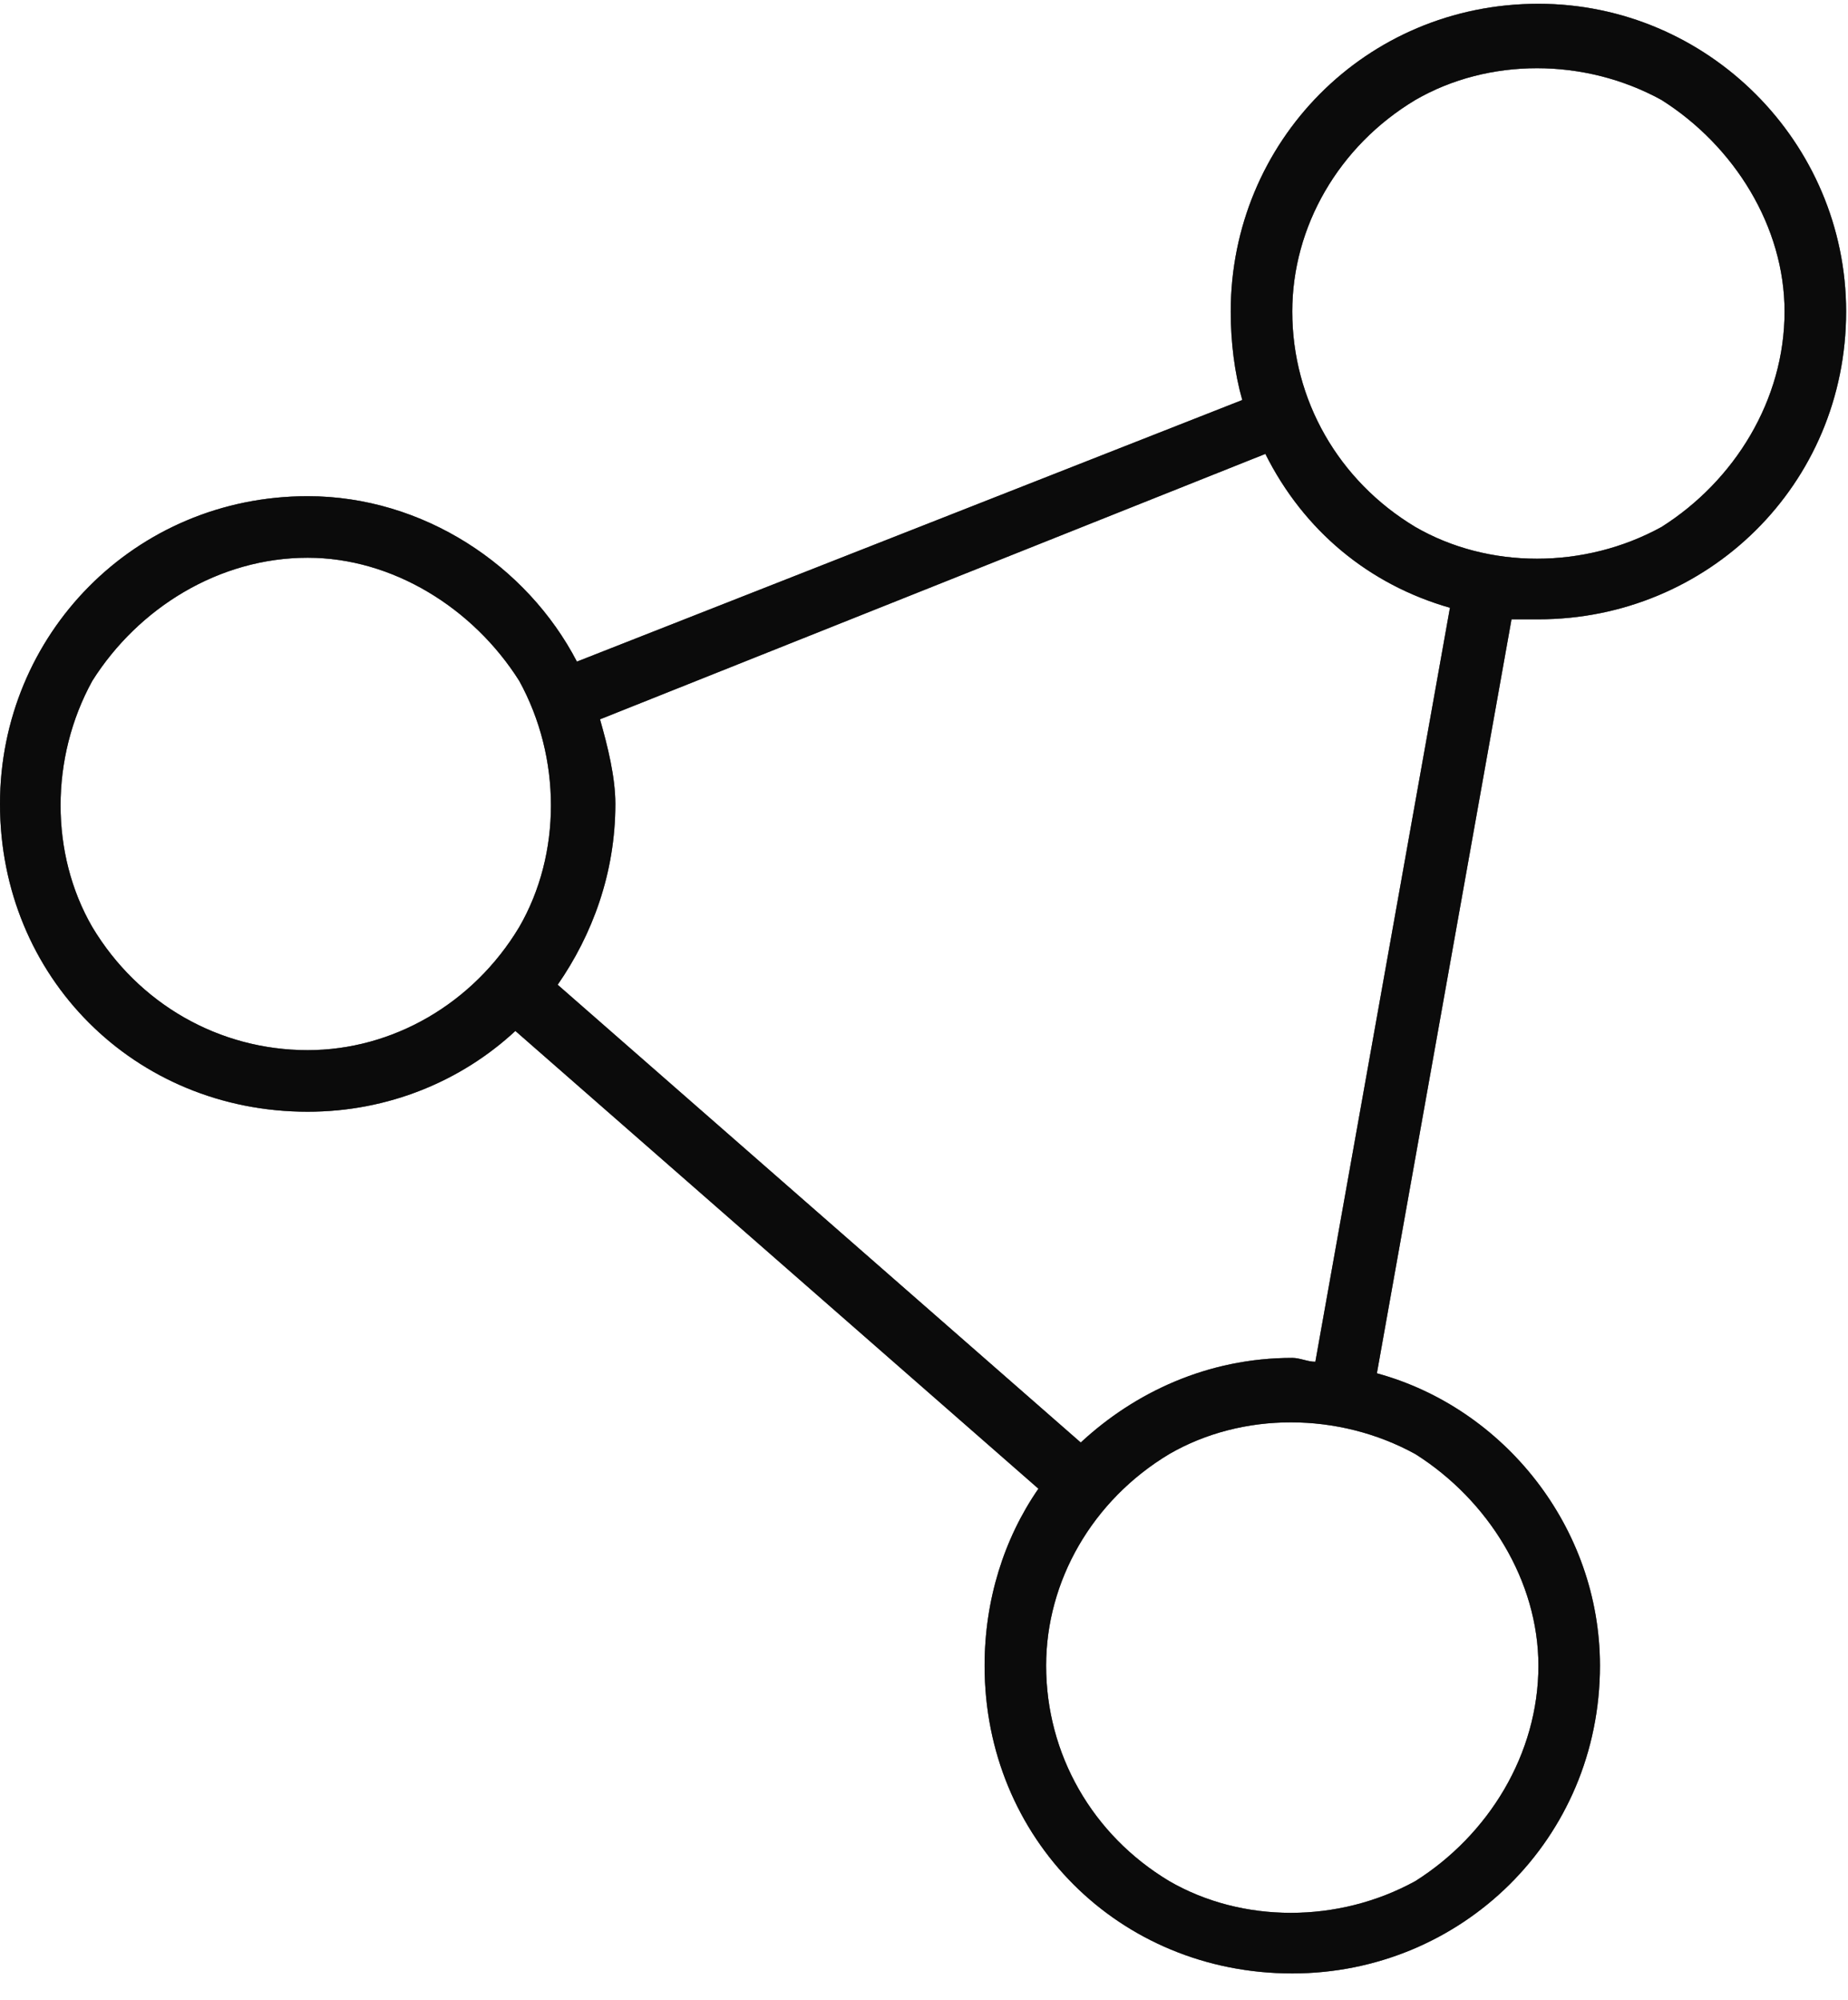 <svg width="61" height="66" viewBox="0 0 61 66" fill="none" xmlns="http://www.w3.org/2000/svg">
<path d="M58.906 10.281C58.906 7.488 57.256 4.822 54.844 3.299C52.305 1.902 49.131 1.902 46.719 3.299C44.18 4.822 42.656 7.488 42.656 10.281C42.656 13.201 44.18 15.867 46.719 17.391C49.131 18.787 52.305 18.787 54.844 17.391C57.256 15.867 58.906 13.201 58.906 10.281ZM60.938 10.281C60.938 15.994 56.367 20.438 50.781 20.438C50.4 20.438 50.147 20.438 49.893 20.438L45.449 45.32C49.639 46.463 52.812 50.398 52.812 54.969C52.812 60.682 48.242 65.125 42.656 65.125C36.943 65.125 32.5 60.682 32.5 54.969C32.5 52.81 33.135 50.779 34.277 49.129L17.012 34.022C15.234 35.672 12.822 36.688 10.156 36.688C4.443 36.688 0 32.244 0 26.531C0 20.945 4.443 16.375 10.156 16.375C13.965 16.375 17.393 18.66 19.043 21.834L41.006 13.201C40.752 12.312 40.625 11.297 40.625 10.281C40.625 4.695 45.068 0.125 50.781 0.125C56.367 0.125 60.938 4.695 60.938 10.281ZM41.768 14.979L19.805 23.738C20.059 24.627 20.312 25.643 20.312 26.531C20.312 28.816 19.551 30.848 18.408 32.498L35.674 47.605C37.451 45.955 39.863 44.812 42.656 44.812C42.91 44.812 43.164 44.94 43.418 44.94L47.861 20.057C45.195 19.295 43.037 17.518 41.768 14.979ZM50.781 54.969C50.781 52.176 49.131 49.51 46.719 47.986C44.18 46.59 41.006 46.59 38.594 47.986C36.055 49.51 34.531 52.176 34.531 54.969C34.531 57.889 36.055 60.555 38.594 62.078C41.006 63.475 44.18 63.475 46.719 62.078C49.131 60.555 50.781 57.889 50.781 54.969ZM10.156 34.656C12.949 34.656 15.615 33.133 17.139 30.594C18.535 28.182 18.535 25.008 17.139 22.469C15.615 20.057 12.949 18.406 10.156 18.406C7.236 18.406 4.57 20.057 3.047 22.469C1.65 25.008 1.65 28.182 3.047 30.594C4.57 33.133 7.236 34.656 10.156 34.656Z" fill="#222222"/>
<path d="M58.906 10.281C58.906 7.488 57.256 4.822 54.844 3.299C52.305 1.902 49.131 1.902 46.719 3.299C44.18 4.822 42.656 7.488 42.656 10.281C42.656 13.201 44.18 15.867 46.719 17.391C49.131 18.787 52.305 18.787 54.844 17.391C57.256 15.867 58.906 13.201 58.906 10.281ZM60.938 10.281C60.938 15.994 56.367 20.438 50.781 20.438C50.4 20.438 50.147 20.438 49.893 20.438L45.449 45.32C49.639 46.463 52.812 50.398 52.812 54.969C52.812 60.682 48.242 65.125 42.656 65.125C36.943 65.125 32.5 60.682 32.5 54.969C32.5 52.81 33.135 50.779 34.277 49.129L17.012 34.022C15.234 35.672 12.822 36.688 10.156 36.688C4.443 36.688 0 32.244 0 26.531C0 20.945 4.443 16.375 10.156 16.375C13.965 16.375 17.393 18.66 19.043 21.834L41.006 13.201C40.752 12.312 40.625 11.297 40.625 10.281C40.625 4.695 45.068 0.125 50.781 0.125C56.367 0.125 60.938 4.695 60.938 10.281ZM41.768 14.979L19.805 23.738C20.059 24.627 20.312 25.643 20.312 26.531C20.312 28.816 19.551 30.848 18.408 32.498L35.674 47.605C37.451 45.955 39.863 44.812 42.656 44.812C42.91 44.812 43.164 44.94 43.418 44.94L47.861 20.057C45.195 19.295 43.037 17.518 41.768 14.979ZM50.781 54.969C50.781 52.176 49.131 49.51 46.719 47.986C44.18 46.59 41.006 46.59 38.594 47.986C36.055 49.51 34.531 52.176 34.531 54.969C34.531 57.889 36.055 60.555 38.594 62.078C41.006 63.475 44.18 63.475 46.719 62.078C49.131 60.555 50.781 57.889 50.781 54.969ZM10.156 34.656C12.949 34.656 15.615 33.133 17.139 30.594C18.535 28.182 18.535 25.008 17.139 22.469C15.615 20.057 12.949 18.406 10.156 18.406C7.236 18.406 4.57 20.057 3.047 22.469C1.65 25.008 1.65 28.182 3.047 30.594C4.57 33.133 7.236 34.656 10.156 34.656Z" fill="black" fill-opacity="0.2"/>
<path d="M58.906 10.281C58.906 7.488 57.256 4.822 54.844 3.299C52.305 1.902 49.131 1.902 46.719 3.299C44.18 4.822 42.656 7.488 42.656 10.281C42.656 13.201 44.18 15.867 46.719 17.391C49.131 18.787 52.305 18.787 54.844 17.391C57.256 15.867 58.906 13.201 58.906 10.281ZM60.938 10.281C60.938 15.994 56.367 20.438 50.781 20.438C50.4 20.438 50.147 20.438 49.893 20.438L45.449 45.32C49.639 46.463 52.812 50.398 52.812 54.969C52.812 60.682 48.242 65.125 42.656 65.125C36.943 65.125 32.5 60.682 32.5 54.969C32.5 52.81 33.135 50.779 34.277 49.129L17.012 34.022C15.234 35.672 12.822 36.688 10.156 36.688C4.443 36.688 0 32.244 0 26.531C0 20.945 4.443 16.375 10.156 16.375C13.965 16.375 17.393 18.66 19.043 21.834L41.006 13.201C40.752 12.312 40.625 11.297 40.625 10.281C40.625 4.695 45.068 0.125 50.781 0.125C56.367 0.125 60.938 4.695 60.938 10.281ZM41.768 14.979L19.805 23.738C20.059 24.627 20.312 25.643 20.312 26.531C20.312 28.816 19.551 30.848 18.408 32.498L35.674 47.605C37.451 45.955 39.863 44.812 42.656 44.812C42.91 44.812 43.164 44.94 43.418 44.94L47.861 20.057C45.195 19.295 43.037 17.518 41.768 14.979ZM50.781 54.969C50.781 52.176 49.131 49.51 46.719 47.986C44.18 46.59 41.006 46.59 38.594 47.986C36.055 49.51 34.531 52.176 34.531 54.969C34.531 57.889 36.055 60.555 38.594 62.078C41.006 63.475 44.18 63.475 46.719 62.078C49.131 60.555 50.781 57.889 50.781 54.969ZM10.156 34.656C12.949 34.656 15.615 33.133 17.139 30.594C18.535 28.182 18.535 25.008 17.139 22.469C15.615 20.057 12.949 18.406 10.156 18.406C7.236 18.406 4.57 20.057 3.047 22.469C1.65 25.008 1.65 28.182 3.047 30.594C4.57 33.133 7.236 34.656 10.156 34.656Z" fill="black" fill-opacity="0.2"/>
<path d="M58.906 10.281C58.906 7.488 57.256 4.822 54.844 3.299C52.305 1.902 49.131 1.902 46.719 3.299C44.18 4.822 42.656 7.488 42.656 10.281C42.656 13.201 44.18 15.867 46.719 17.391C49.131 18.787 52.305 18.787 54.844 17.391C57.256 15.867 58.906 13.201 58.906 10.281ZM60.938 10.281C60.938 15.994 56.367 20.438 50.781 20.438C50.4 20.438 50.147 20.438 49.893 20.438L45.449 45.32C49.639 46.463 52.812 50.398 52.812 54.969C52.812 60.682 48.242 65.125 42.656 65.125C36.943 65.125 32.5 60.682 32.5 54.969C32.5 52.81 33.135 50.779 34.277 49.129L17.012 34.022C15.234 35.672 12.822 36.688 10.156 36.688C4.443 36.688 0 32.244 0 26.531C0 20.945 4.443 16.375 10.156 16.375C13.965 16.375 17.393 18.66 19.043 21.834L41.006 13.201C40.752 12.312 40.625 11.297 40.625 10.281C40.625 4.695 45.068 0.125 50.781 0.125C56.367 0.125 60.938 4.695 60.938 10.281ZM41.768 14.979L19.805 23.738C20.059 24.627 20.312 25.643 20.312 26.531C20.312 28.816 19.551 30.848 18.408 32.498L35.674 47.605C37.451 45.955 39.863 44.812 42.656 44.812C42.91 44.812 43.164 44.94 43.418 44.94L47.861 20.057C45.195 19.295 43.037 17.518 41.768 14.979ZM50.781 54.969C50.781 52.176 49.131 49.51 46.719 47.986C44.18 46.59 41.006 46.59 38.594 47.986C36.055 49.51 34.531 52.176 34.531 54.969C34.531 57.889 36.055 60.555 38.594 62.078C41.006 63.475 44.18 63.475 46.719 62.078C49.131 60.555 50.781 57.889 50.781 54.969ZM10.156 34.656C12.949 34.656 15.615 33.133 17.139 30.594C18.535 28.182 18.535 25.008 17.139 22.469C15.615 20.057 12.949 18.406 10.156 18.406C7.236 18.406 4.57 20.057 3.047 22.469C1.65 25.008 1.65 28.182 3.047 30.594C4.57 33.133 7.236 34.656 10.156 34.656Z" fill="black" fill-opacity="0.2"/>
<path d="M58.906 10.281C58.906 7.488 57.256 4.822 54.844 3.299C52.305 1.902 49.131 1.902 46.719 3.299C44.18 4.822 42.656 7.488 42.656 10.281C42.656 13.201 44.18 15.867 46.719 17.391C49.131 18.787 52.305 18.787 54.844 17.391C57.256 15.867 58.906 13.201 58.906 10.281ZM60.938 10.281C60.938 15.994 56.367 20.438 50.781 20.438C50.4 20.438 50.147 20.438 49.893 20.438L45.449 45.32C49.639 46.463 52.812 50.398 52.812 54.969C52.812 60.682 48.242 65.125 42.656 65.125C36.943 65.125 32.5 60.682 32.5 54.969C32.5 52.81 33.135 50.779 34.277 49.129L17.012 34.022C15.234 35.672 12.822 36.688 10.156 36.688C4.443 36.688 0 32.244 0 26.531C0 20.945 4.443 16.375 10.156 16.375C13.965 16.375 17.393 18.66 19.043 21.834L41.006 13.201C40.752 12.312 40.625 11.297 40.625 10.281C40.625 4.695 45.068 0.125 50.781 0.125C56.367 0.125 60.938 4.695 60.938 10.281ZM41.768 14.979L19.805 23.738C20.059 24.627 20.312 25.643 20.312 26.531C20.312 28.816 19.551 30.848 18.408 32.498L35.674 47.605C37.451 45.955 39.863 44.812 42.656 44.812C42.91 44.812 43.164 44.94 43.418 44.94L47.861 20.057C45.195 19.295 43.037 17.518 41.768 14.979ZM50.781 54.969C50.781 52.176 49.131 49.51 46.719 47.986C44.18 46.59 41.006 46.59 38.594 47.986C36.055 49.51 34.531 52.176 34.531 54.969C34.531 57.889 36.055 60.555 38.594 62.078C41.006 63.475 44.18 63.475 46.719 62.078C49.131 60.555 50.781 57.889 50.781 54.969ZM10.156 34.656C12.949 34.656 15.615 33.133 17.139 30.594C18.535 28.182 18.535 25.008 17.139 22.469C15.615 20.057 12.949 18.406 10.156 18.406C7.236 18.406 4.57 20.057 3.047 22.469C1.65 25.008 1.65 28.182 3.047 30.594C4.57 33.133 7.236 34.656 10.156 34.656Z" fill="black" fill-opacity="0.2"/>
<path d="M58.906 10.281C58.906 7.488 57.256 4.822 54.844 3.299C52.305 1.902 49.131 1.902 46.719 3.299C44.18 4.822 42.656 7.488 42.656 10.281C42.656 13.201 44.18 15.867 46.719 17.391C49.131 18.787 52.305 18.787 54.844 17.391C57.256 15.867 58.906 13.201 58.906 10.281ZM60.938 10.281C60.938 15.994 56.367 20.438 50.781 20.438C50.4 20.438 50.147 20.438 49.893 20.438L45.449 45.32C49.639 46.463 52.812 50.398 52.812 54.969C52.812 60.682 48.242 65.125 42.656 65.125C36.943 65.125 32.5 60.682 32.5 54.969C32.5 52.81 33.135 50.779 34.277 49.129L17.012 34.022C15.234 35.672 12.822 36.688 10.156 36.688C4.443 36.688 0 32.244 0 26.531C0 20.945 4.443 16.375 10.156 16.375C13.965 16.375 17.393 18.66 19.043 21.834L41.006 13.201C40.752 12.312 40.625 11.297 40.625 10.281C40.625 4.695 45.068 0.125 50.781 0.125C56.367 0.125 60.938 4.695 60.938 10.281ZM41.768 14.979L19.805 23.738C20.059 24.627 20.312 25.643 20.312 26.531C20.312 28.816 19.551 30.848 18.408 32.498L35.674 47.605C37.451 45.955 39.863 44.812 42.656 44.812C42.91 44.812 43.164 44.94 43.418 44.94L47.861 20.057C45.195 19.295 43.037 17.518 41.768 14.979ZM50.781 54.969C50.781 52.176 49.131 49.51 46.719 47.986C44.18 46.59 41.006 46.59 38.594 47.986C36.055 49.51 34.531 52.176 34.531 54.969C34.531 57.889 36.055 60.555 38.594 62.078C41.006 63.475 44.18 63.475 46.719 62.078C49.131 60.555 50.781 57.889 50.781 54.969ZM10.156 34.656C12.949 34.656 15.615 33.133 17.139 30.594C18.535 28.182 18.535 25.008 17.139 22.469C15.615 20.057 12.949 18.406 10.156 18.406C7.236 18.406 4.57 20.057 3.047 22.469C1.65 25.008 1.65 28.182 3.047 30.594C4.57 33.133 7.236 34.656 10.156 34.656Z" fill="black" fill-opacity="0.2"/>
</svg>

